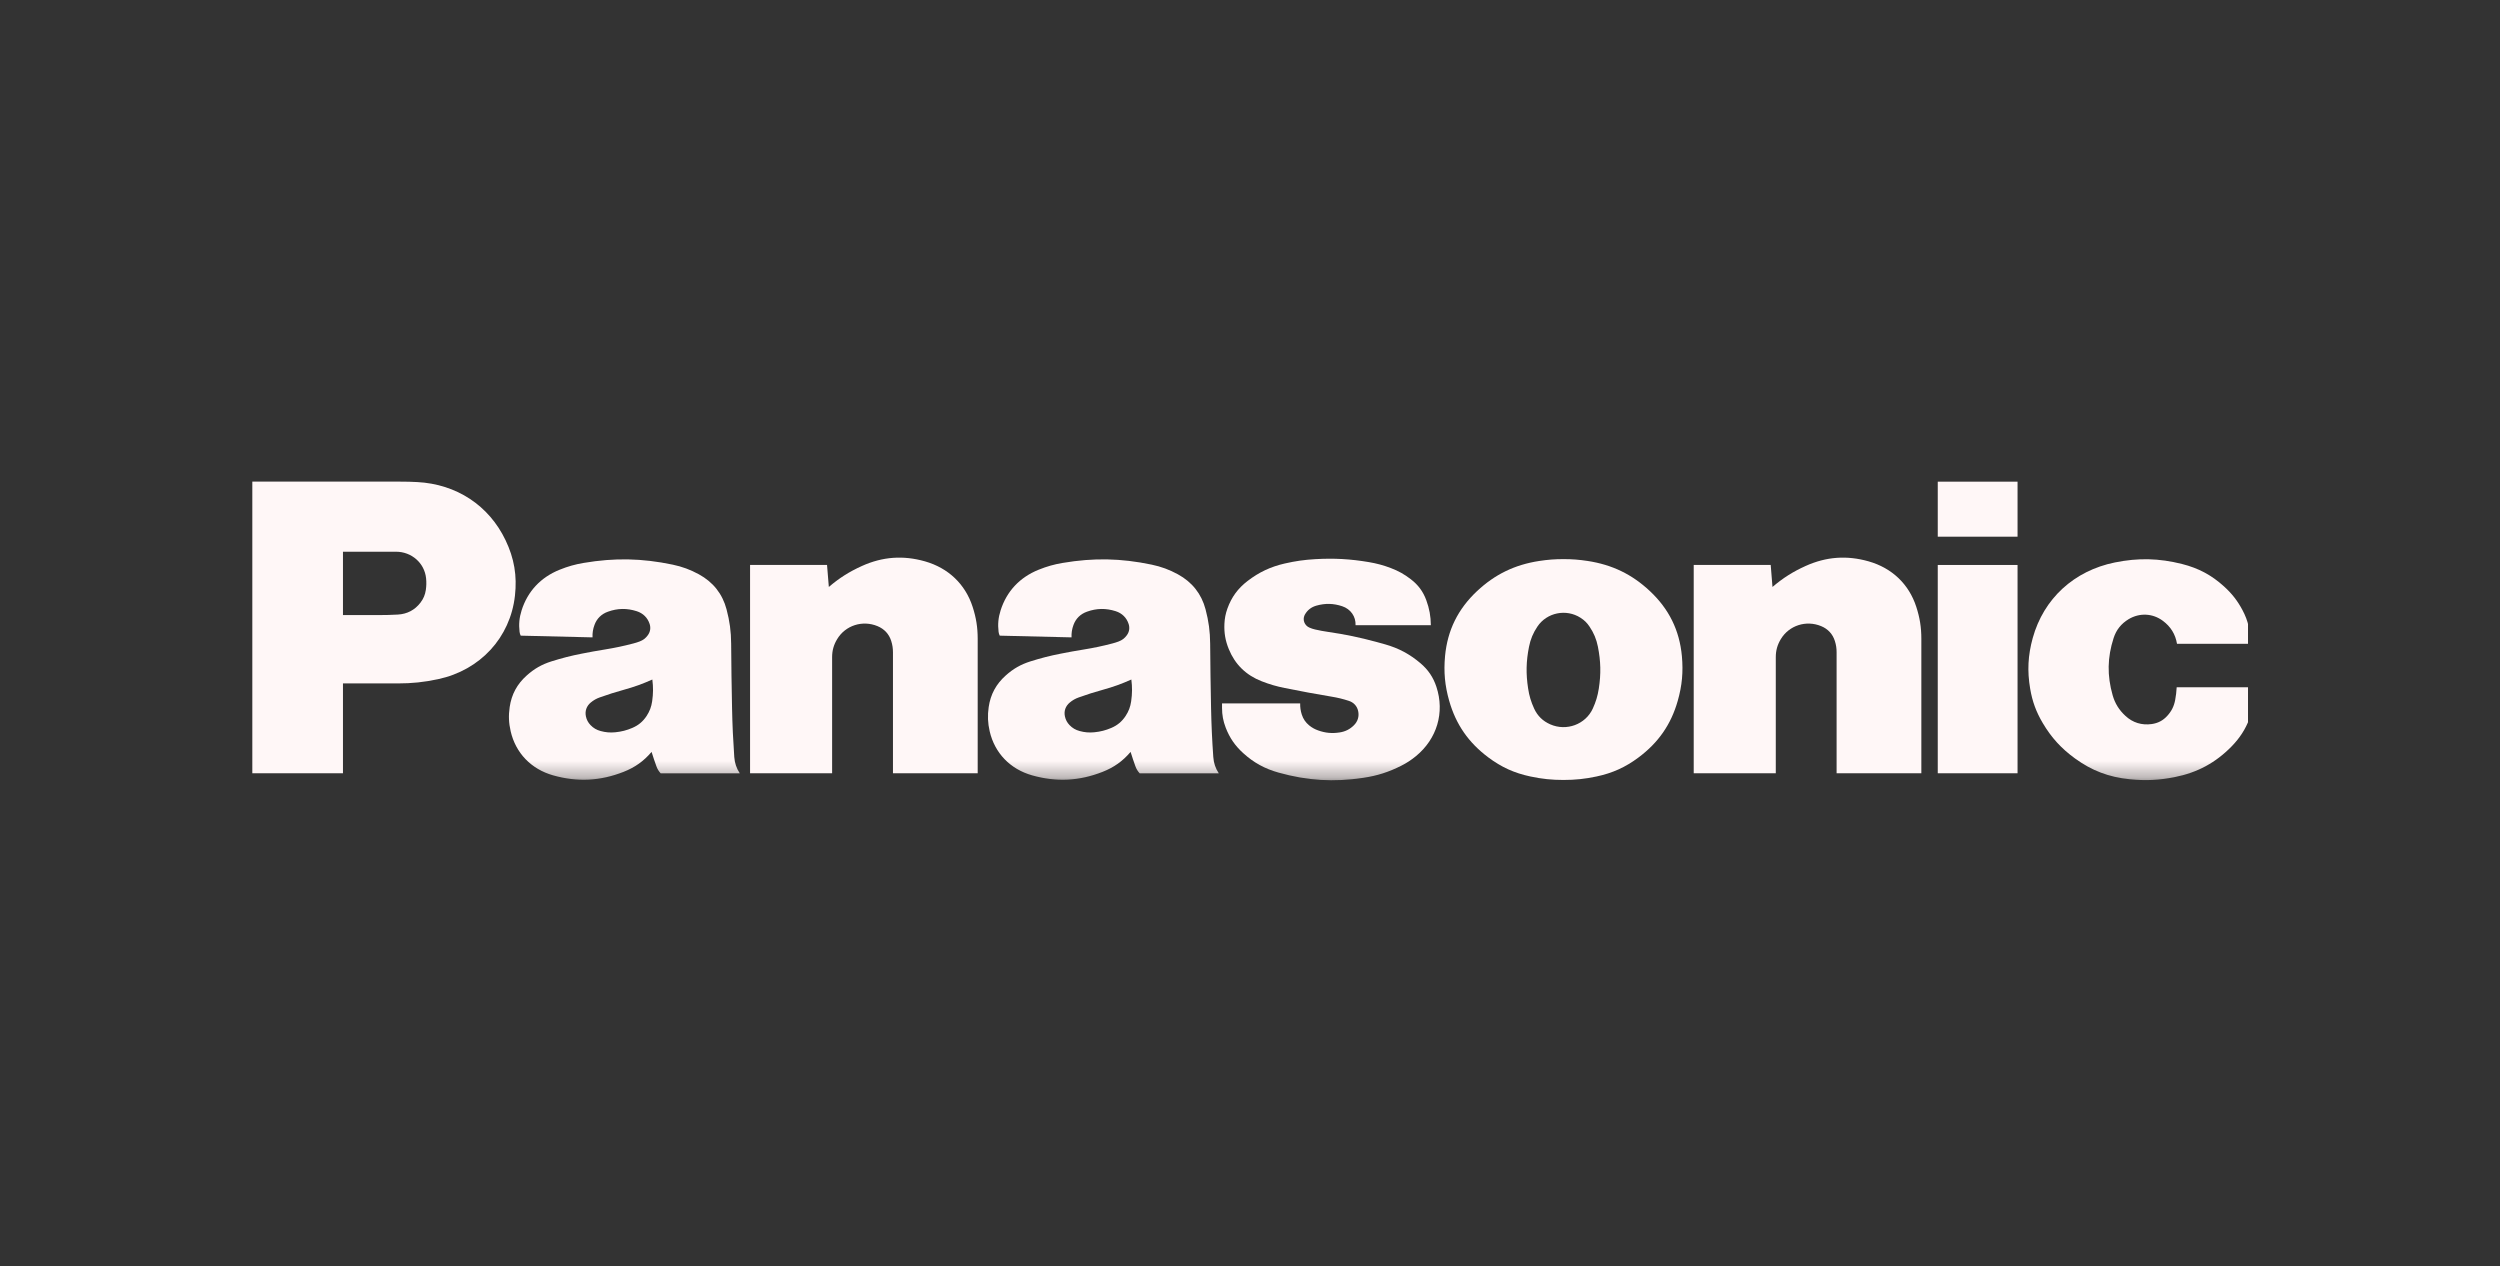 <svg width="156" height="79" viewBox="0 0 156 79" fill="none" xmlns="http://www.w3.org/2000/svg">
<rect x="0" y="0" width="156" height="79" fill="#333333" stroke="none"/>
<g clip-path="url(#clip0_14733_36467)">
<mask id="mask0_14733_36467" style="mask-type:luminance" maskUnits="userSpaceOnUse" x="15" y="29" width="127" height="20">
<path d="M15.746 29.969H141.96V48.688H15.746V29.969Z" fill="white"/>
</mask>
<g mask="url(#mask0_14733_36467)">
<path d="M139.263 46.565C138.257 47.597 137.117 48.213 135.687 48.494C134.722 48.685 133.876 48.725 132.895 48.625C131.594 48.495 130.521 48.087 129.474 47.322C128.618 46.699 128.005 46.025 127.47 45.122C127.056 44.423 126.816 43.769 126.682 42.972C126.494 41.867 126.544 40.895 126.842 39.815C127.522 37.357 129.416 35.615 131.968 35.097C133.426 34.801 134.722 34.831 136.163 35.194C137.189 35.453 138.004 35.889 138.78 36.595C139.27 37.038 139.618 37.484 139.926 38.061C140.292 38.743 140.439 39.406 140.397 40.174H135.845C135.746 39.579 135.454 39.104 134.962 38.739C134.326 38.265 133.505 38.228 132.824 38.638C132.359 38.921 132.054 39.305 131.889 39.815C131.497 41.029 131.48 42.158 131.829 43.384C131.978 43.899 132.228 44.303 132.627 44.671C133.082 45.095 133.65 45.27 134.273 45.18C134.659 45.125 134.972 44.96 135.232 44.675C135.505 44.38 135.66 44.065 135.732 43.674C135.782 43.399 135.81 43.166 135.825 42.887H140.624C140.72 44.3 140.261 45.54 139.263 46.565Z" fill="#FFF7F7"/>
</g>
<path d="M120.916 33.489H125.895V30.056H120.916V33.489Z" fill="#FFF7F7"/>
<path d="M120.916 48.252H125.895V35.254H120.916V48.252Z" fill="#FFF7F7"/>
<path d="M110.603 36.626C111.258 36.067 111.882 35.672 112.672 35.316C113.958 34.736 115.244 34.642 116.604 35.029C118.064 35.447 119.115 36.449 119.575 37.864C119.796 38.544 119.892 39.148 119.892 39.861V48.25H114.604V40.706C114.604 40.454 114.573 40.24 114.496 39.999C114.361 39.566 114.067 39.247 113.639 39.07C112.702 38.682 111.636 39.026 111.122 39.883C110.907 40.24 110.809 40.593 110.809 41.008V48.25H105.688V35.252H110.492L110.603 36.626Z" fill="#FFF7F7"/>
<path d="M51.719 36.626C52.374 36.067 52.998 35.672 53.787 35.316C55.073 34.736 56.36 34.642 57.72 35.029C59.18 35.447 60.231 36.449 60.691 37.864C60.912 38.544 61.008 39.148 61.008 39.861V48.25H55.721V40.706C55.721 40.454 55.688 40.24 55.613 39.999C55.476 39.566 55.183 39.247 54.754 39.07C53.817 38.682 52.751 39.026 52.238 39.883C52.022 40.24 51.924 40.593 51.924 41.008V48.25H46.804V35.252H51.607L51.719 36.626Z" fill="#FFF7F7"/>
<mask id="mask1_14733_36467" style="mask-type:luminance" maskUnits="userSpaceOnUse" x="15" y="29" width="127" height="20">
<path d="M15.746 29.969H141.96V48.688H15.746V29.969Z" fill="white"/>
</mask>
<g mask="url(#mask1_14733_36467)">
<path d="M83.1 43.473C83.481 43.536 83.8 43.614 84.166 43.733C84.472 43.831 84.683 44.062 84.749 44.369C84.822 44.703 84.726 45.02 84.48 45.261C84.23 45.508 83.945 45.651 83.594 45.704C83.125 45.778 82.708 45.74 82.261 45.581C82.044 45.505 81.873 45.41 81.695 45.267C81.466 45.078 81.319 44.862 81.23 44.584C81.156 44.347 81.126 44.138 81.131 43.89H76.255V44.168C76.255 44.615 76.326 44.995 76.487 45.414C76.732 46.045 77.067 46.532 77.573 46.992C78.233 47.594 78.922 47.97 79.79 48.213C81.593 48.714 83.216 48.814 85.069 48.536C85.938 48.407 86.654 48.178 87.436 47.783C87.78 47.609 88.056 47.428 88.353 47.185C89.67 46.105 90.159 44.458 89.632 42.859C89.433 42.257 89.119 41.793 88.629 41.378C87.957 40.81 87.277 40.448 86.424 40.205C86.237 40.152 86.077 40.108 85.889 40.057C84.844 39.774 83.947 39.587 82.875 39.431C82.588 39.39 82.346 39.344 82.063 39.28C81.932 39.249 81.823 39.214 81.702 39.16C81.402 39.028 81.269 38.683 81.404 38.391C81.412 38.375 81.419 38.361 81.427 38.346C81.588 38.065 81.826 37.882 82.141 37.792C82.698 37.635 83.21 37.648 83.757 37.83C84.281 38.004 84.61 38.474 84.587 39.014H89.285C89.28 38.451 89.192 37.975 88.998 37.445C88.799 36.908 88.496 36.5 88.037 36.146C87.637 35.836 87.258 35.625 86.782 35.445C86.319 35.269 85.91 35.16 85.42 35.076C84.256 34.88 83.254 34.823 82.075 34.891C81.401 34.929 80.833 35.011 80.174 35.161C79.286 35.365 78.572 35.7 77.855 36.248C77.245 36.715 76.847 37.26 76.591 37.973C76.475 38.297 76.42 38.584 76.404 38.924C76.378 39.494 76.462 39.98 76.679 40.51C77.066 41.459 77.754 42.132 78.728 42.511C79.221 42.703 79.653 42.829 80.174 42.933C81.199 43.14 82.067 43.301 83.1 43.473Z" fill="#FFF7F7"/>
</g>
<path d="M24.818 42.646H21.401V38.381H23.621C24.043 38.381 24.4 38.372 24.822 38.349C25.406 38.318 25.891 38.062 26.239 37.603C26.424 37.359 26.528 37.113 26.572 36.812C26.608 36.559 26.613 36.342 26.588 36.088C26.493 35.139 25.688 34.427 24.711 34.427H21.401V48.251H15.745V30.054H24.99C25.358 30.054 25.669 30.061 26.035 30.081C28.488 30.209 30.509 31.539 31.548 33.712C32.089 34.843 32.272 35.93 32.133 37.171C31.84 39.785 29.968 41.817 27.337 42.38C26.465 42.567 25.71 42.646 24.818 42.646Z" fill="#FFF7F7"/>
<path d="M99.069 35.004C98.543 34.923 98.093 34.889 97.56 34.889C97.027 34.889 96.578 34.923 96.051 35.004C94.523 35.238 93.285 35.838 92.169 36.883C90.975 38.004 90.321 39.33 90.171 40.94C90.08 41.928 90.158 42.78 90.431 43.736C90.849 45.203 91.633 46.336 92.871 47.262C93.686 47.873 94.497 48.24 95.501 48.453C96.214 48.606 96.831 48.669 97.56 48.669C98.29 48.669 98.906 48.606 99.621 48.453C100.624 48.24 101.434 47.873 102.249 47.262L99.389 44.218C98.934 45.205 97.749 45.644 96.738 45.2C96.272 44.995 95.942 44.674 95.731 44.218C95.538 43.798 95.424 43.421 95.355 42.964C95.213 42.051 95.229 41.259 95.412 40.352C95.506 39.881 95.667 39.497 95.936 39.096C96.524 38.22 97.727 37.975 98.625 38.548C98.86 38.699 99.032 38.866 99.184 39.096C99.454 39.497 99.615 39.881 99.709 40.352C99.889 41.259 99.908 42.051 99.766 42.964C99.696 43.421 99.582 43.798 99.389 44.218L102.249 47.262C103.488 46.336 104.273 45.203 104.69 43.736C104.963 42.78 105.04 41.928 104.95 40.94C104.8 39.33 104.148 38.004 102.953 36.883C101.836 35.836 100.599 35.238 99.069 35.004Z" fill="#FFF7F7"/>
<mask id="mask2_14733_36467" style="mask-type:luminance" maskUnits="userSpaceOnUse" x="15" y="29" width="127" height="20">
<path d="M15.746 29.969H141.96V48.688H15.746V29.969Z" fill="white"/>
</mask>
<g mask="url(#mask2_14733_36467)">
<path d="M75.709 47.233C75.634 46.162 75.593 45.255 75.57 44.18C75.542 42.768 75.524 41.577 75.514 40.166C75.508 39.404 75.422 38.762 75.227 38.024C74.971 37.058 74.392 36.324 73.499 35.836C72.96 35.542 72.465 35.361 71.862 35.233C69.942 34.832 68.247 34.799 66.312 35.126C65.769 35.218 65.319 35.346 64.808 35.552C63.63 36.028 62.818 36.896 62.439 38.084C62.294 38.539 62.255 38.951 62.311 39.425C62.322 39.512 62.344 39.586 62.384 39.665L66.864 39.772C66.853 39.493 66.89 39.257 66.986 38.995C67.133 38.596 67.421 38.313 67.83 38.168C68.431 37.952 69.01 37.944 69.619 38.138C70.019 38.266 70.303 38.548 70.428 38.94C70.506 39.186 70.468 39.428 70.316 39.637C70.183 39.823 70.02 39.947 69.804 40.028C69.67 40.078 69.556 40.114 69.419 40.15C68.796 40.314 68.265 40.426 67.629 40.529C67.125 40.61 66.701 40.687 66.202 40.786C65.524 40.917 64.957 41.063 64.3 41.27C63.699 41.46 63.225 41.73 62.76 42.148C62.155 42.688 61.81 43.328 61.694 44.122C61.618 44.651 61.636 45.112 61.756 45.634C62.069 46.989 63.033 47.992 64.401 48.381C65.918 48.81 67.34 48.739 68.804 48.163C69.516 47.883 70.059 47.495 70.549 46.918L70.233 44.684C70.007 45.025 69.727 45.258 69.348 45.421C68.992 45.574 68.671 45.655 68.284 45.694C67.962 45.725 67.683 45.702 67.371 45.617C67.117 45.548 66.919 45.433 66.739 45.246C66.587 45.086 66.496 44.914 66.45 44.7C66.379 44.372 66.49 44.057 66.752 43.84C66.927 43.694 67.099 43.596 67.314 43.519C67.834 43.332 68.278 43.192 68.811 43.044C69.455 42.867 69.988 42.675 70.596 42.402C70.656 42.877 70.653 43.284 70.585 43.758C70.536 44.105 70.428 44.39 70.233 44.684L70.549 46.918C70.647 47.236 70.737 47.501 70.848 47.812C70.911 47.986 70.993 48.121 71.118 48.257H76.053C75.842 47.934 75.735 47.615 75.709 47.233Z" fill="#FFF7F7"/>
<path d="M45.818 47.233C45.744 46.162 45.702 45.255 45.68 44.18C45.651 42.768 45.634 41.577 45.624 40.166C45.619 39.404 45.533 38.762 45.337 38.024C45.081 37.058 44.502 36.324 43.609 35.836C43.069 35.542 42.575 35.361 41.972 35.233C40.051 34.832 38.357 34.799 36.421 35.126C35.879 35.218 35.428 35.346 34.918 35.552C33.739 36.028 32.927 36.896 32.549 38.084C32.405 38.539 32.365 38.951 32.421 39.425C32.431 39.512 32.453 39.586 32.493 39.665L36.974 39.772C36.963 39.493 36.999 39.257 37.096 38.995C37.242 38.596 37.531 38.313 37.94 38.168C38.541 37.952 39.12 37.944 39.728 38.138C40.129 38.266 40.414 38.548 40.539 38.94C40.616 39.186 40.577 39.428 40.425 39.637C40.292 39.823 40.129 39.947 39.913 40.028C39.78 40.078 39.666 40.114 39.528 40.15C38.906 40.314 38.374 40.426 37.739 40.529C37.236 40.61 36.811 40.687 36.311 40.786C35.634 40.917 35.068 41.063 34.409 41.27C33.809 41.46 33.335 41.73 32.87 42.148C32.265 42.688 31.92 43.328 31.804 44.122C31.727 44.651 31.745 45.112 31.866 45.634C32.178 46.989 33.144 47.992 34.51 48.381C36.028 48.81 37.449 48.739 38.914 48.163C39.625 47.883 40.169 47.495 40.659 46.918L40.343 44.684C40.118 45.025 39.837 45.258 39.457 45.421C39.102 45.574 38.78 45.655 38.395 45.694C38.071 45.725 37.793 45.702 37.48 45.617C37.227 45.548 37.028 45.433 36.849 45.246C36.696 45.086 36.606 44.914 36.56 44.7C36.49 44.372 36.599 44.057 36.861 43.84C37.036 43.694 37.208 43.596 37.423 43.519C37.944 43.332 38.389 43.192 38.921 43.044C39.565 42.867 40.098 42.675 40.706 42.402C40.766 42.877 40.763 43.284 40.695 43.758C40.645 44.105 40.537 44.39 40.343 44.684L40.659 46.918C40.756 47.236 40.847 47.501 40.959 47.812C41.021 47.986 41.103 48.121 41.227 48.257H46.163C45.952 47.934 45.846 47.615 45.818 47.233Z" fill="#FFF7F7"/>
</g>
</g>
<defs>
<clipPath id="clip0_14733_36467">
<rect width="125.032" height="19.742" fill="white" transform="translate(15.247 29.566)"/>
</clipPath>
</defs>
</svg>

